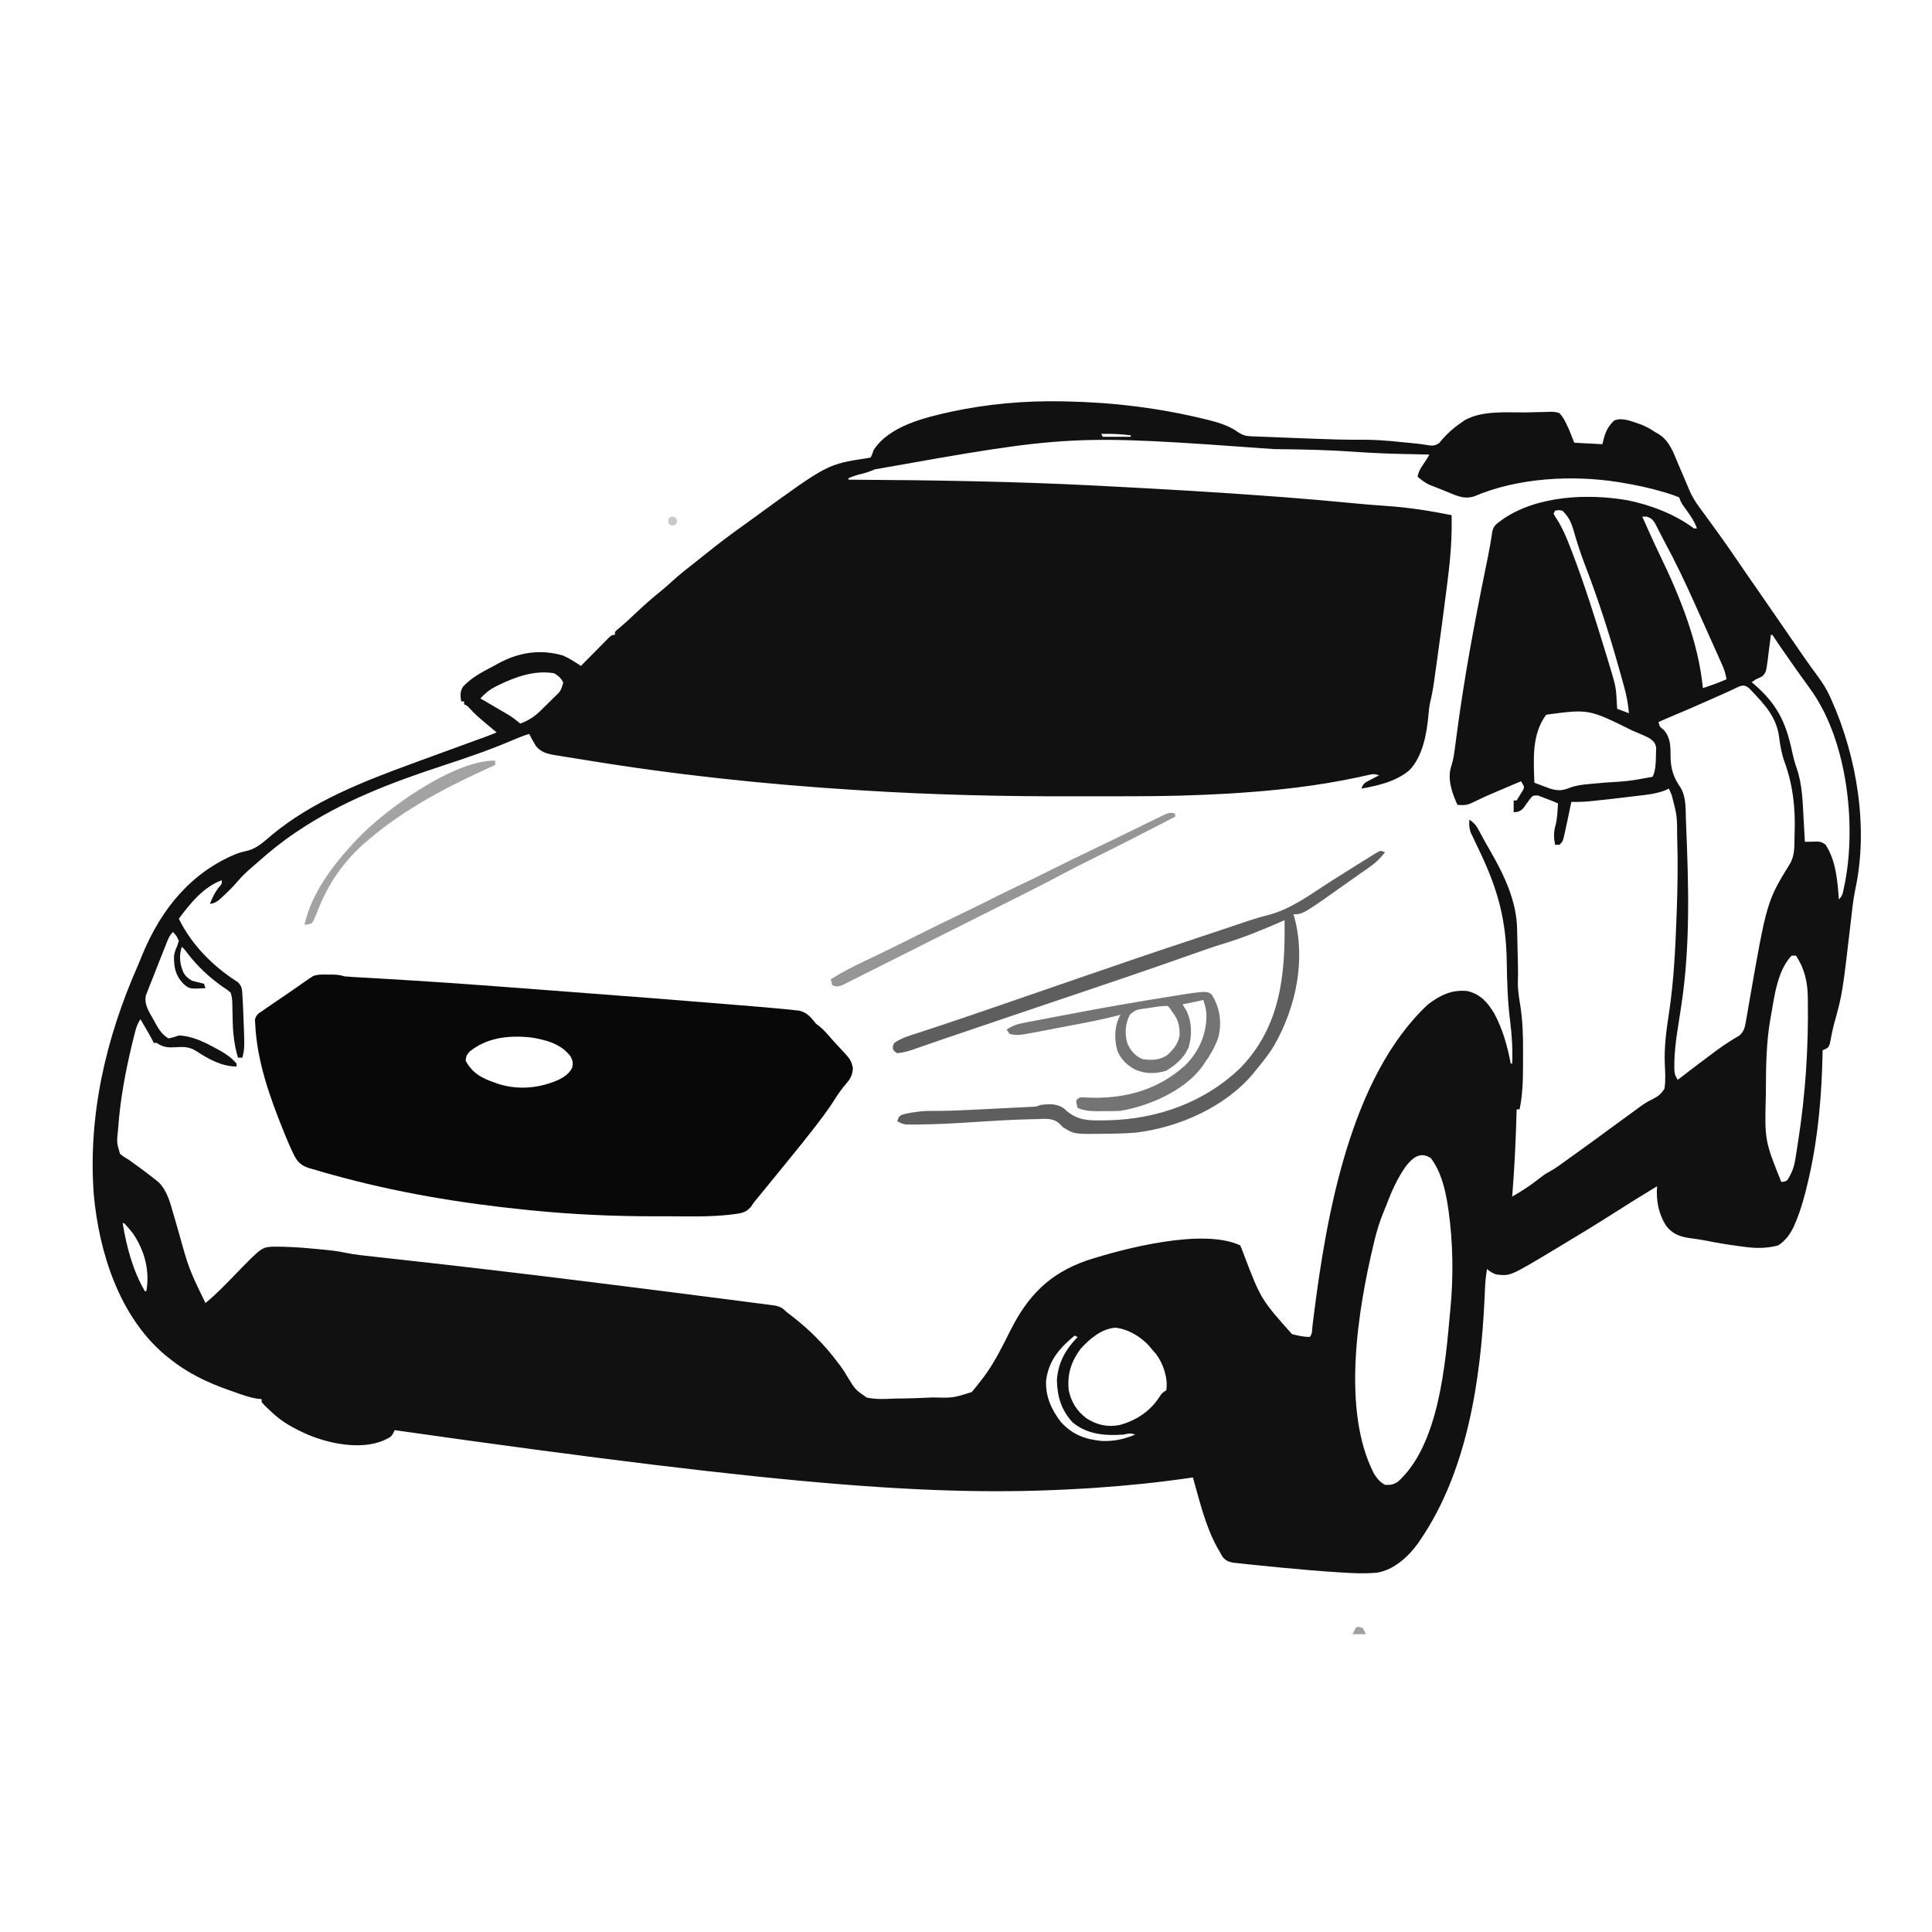 <?xml version="1.0" encoding="UTF-8" standalone="no"?>
<!DOCTYPE svg PUBLIC "-//W3C//DTD SVG 1.1//EN" "http://www.w3.org/Graphics/SVG/1.1/DTD/svg11.dtd">
<!-- Created with Vectornator (http://vectornator.io/) -->
<svg height="100%" stroke-miterlimit="10" style="fill-rule:nonzero;clip-rule:evenodd;stroke-linecap:round;stroke-linejoin:round;" version="1.1" viewBox="0 0 1024 1024" width="100%" xml:space="preserve" xmlns="http://www.w3.org/2000/svg" xmlns:vectornator="http://vectornator.io" xmlns:xlink="http://www.w3.org/1999/xlink">
<defs/>
<g id="Layer-1" vectornator:layerName="Layer 1">
<g opacity="1" vectornator:layerName="Group 1">
<path d="M562.534 212.713C563.747 212.734 563.747 212.734 564.984 212.756C589.932 213.258 614.423 216.232 638.678 222.164C639.808 222.438 639.808 222.438 640.96 222.717C646.518 224.137 651.775 225.839 656.453 229.234C659.166 230.895 660.617 231.161 663.764 231.269C664.503 231.3 664.503 231.3 665.256 231.332C666.397 231.379 667.538 231.419 668.679 231.454C670.893 231.524 673.106 231.619 675.319 231.716C679.797 231.909 684.276 232.08 688.755 232.245C691.543 232.348 694.331 232.456 697.119 232.565C705.189 232.869 713.239 233.128 721.316 233.059C728.172 233.007 734.891 233.492 741.705 234.21C742.781 234.317 743.858 234.424 744.935 234.529C745.459 234.582 745.984 234.634 746.524 234.688C748.028 234.838 749.532 234.987 751.036 235.135C752.658 235.317 754.277 235.532 755.886 235.806C758.82 236.296 760.279 236.539 762.797 234.828C763.627 233.819 763.627 233.819 764.474 232.79C767.392 229.558 770.265 226.929 773.827 224.465C774.638 223.9 775.449 223.334 776.285 222.751C785.678 217.39 798.68 218.721 809.227 218.577C810.646 218.552 812.064 218.515 813.482 218.465C815.56 218.394 817.634 218.363 819.712 218.341C820.659 218.296 820.659 218.296 821.624 218.251C823.468 218.257 824.834 218.335 826.565 218.981C828.323 220.872 829.412 222.913 830.482 225.249C831.096 226.57 831.096 226.57 831.721 227.917C832.614 230.162 833.507 232.406 834.399 234.65C839.312 234.909 844.224 235.167 849.285 235.434C849.746 233.64 849.746 233.64 850.216 231.81C851.373 227.961 852.642 225.668 855.553 222.898C860.067 220.909 866 223.793 870.439 225.249C872.356 226.08 874.07 226.956 875.822 228.089C877.436 229.16 877.436 229.16 878.971 229.97C884.905 233.62 886.908 239.821 889.487 245.962C889.966 247.065 890.446 248.167 890.927 249.269C892.428 252.714 893.904 256.17 895.343 259.642C896.734 262.964 898.369 265.679 900.505 268.585C900.843 269.049 901.182 269.514 901.531 269.993C902.266 271.003 903.004 272.011 903.743 273.017C905.793 275.807 907.827 278.61 909.858 281.414C910.288 282.008 910.718 282.602 911.162 283.214C914.62 288.007 917.974 292.865 921.297 297.753C924.681 302.728 928.108 307.671 931.55 312.606C935.362 318.074 939.155 323.553 942.91 329.059C946.754 334.691 950.626 340.303 954.516 345.904C955.022 346.633 955.528 347.363 956.049 348.115C958.598 351.779 961.187 355.399 963.85 358.981C966.281 362.316 968.305 365.596 969.989 369.359C970.372 370.196 970.372 370.196 970.761 371.05C984.246 401.31 990.424 438.828 983.318 471.504C982.139 477.245 981.578 483.076 980.908 488.893C976.537 526.587 976.537 526.587 972.211 542.298C971.245 545.878 970.554 549.508 969.867 553.151C969.157 555.091 969.157 555.091 967.546 555.996C967.043 556.214 966.541 556.433 966.023 556.658C966.016 557.123 966.008 557.589 966.001 558.068C965.582 579.798 963.755 602.015 958.972 623.253C958.804 623.998 958.637 624.742 958.464 625.509C956.66 633.322 954.661 640.996 951.48 648.373C951.269 648.863 951.059 649.352 950.842 649.856C948.88 654.111 946.443 657.46 942.519 660.077C936.044 661.832 930.094 661.66 923.52 660.713C922.667 660.601 921.814 660.488 920.936 660.372C915.17 659.589 909.454 658.633 903.752 657.475C900.995 656.943 898.246 656.568 895.461 656.208C890.258 655.411 886.629 654.099 883.22 649.891C879.014 643.374 877.733 636.372 878.274 628.738C870.807 633.255 863.389 637.836 856.043 642.546C845.807 649.097 835.416 655.387 824.998 661.643C824.29 662.069 823.583 662.494 822.853 662.932C800.402 676.387 800.402 676.387 793.126 675.486C791.066 674.893 789.797 673.994 788.174 672.612C787.518 676.118 787.23 679.526 787.082 683.088C787.03 684.232 786.978 685.376 786.925 686.52C786.884 687.417 786.884 687.417 786.842 688.332C784.807 731.395 777.696 779.62 752.918 815.988C752.452 816.681 751.985 817.373 751.504 818.087C746.388 825.161 738.813 832.039 729.95 833.529C723.706 834.141 717.594 833.876 711.345 833.469C710.785 833.434 710.224 833.4 709.647 833.364C699.472 832.735 689.322 831.842 679.174 830.874C678.487 830.808 677.8 830.743 677.092 830.676C673.203 830.302 669.317 829.912 665.432 829.5C664.207 829.371 662.982 829.245 661.756 829.122C660.016 828.946 658.277 828.758 656.539 828.566C655.549 828.461 654.559 828.356 653.539 828.248C651.055 827.737 649.97 827.278 648.226 825.487C647.262 823.982 647.262 823.982 646.366 822.256C645.997 821.637 645.628 821.019 645.249 820.383C638.928 808.951 635.817 795.579 632.263 783.082C631.699 783.164 631.135 783.247 630.553 783.332C613.928 785.734 597.314 787.458 580.554 788.566C579.614 788.629 579.614 788.629 578.654 788.693C502.216 793.691 424.943 788.695 209.187 758.011C208.958 758.508 208.729 759.005 208.492 759.517C207.435 761.49 206.592 761.931 204.585 762.858C204.053 763.112 203.522 763.365 202.975 763.627C190.881 768.487 174.641 765.229 163.137 760.37C156.108 757.276 149.774 753.942 144.159 748.609C143.604 748.096 143.048 747.583 142.476 747.054C139.768 744.465 139.768 744.465 138.675 743.125C138.675 742.608 138.675 742.091 138.675 741.558C137.964 741.493 137.253 741.428 136.52 741.362C132.098 740.713 127.985 739.132 123.789 737.64C123.222 737.444 122.655 737.248 122.071 737.046C109.878 732.818 99.422 727.845 89.316 719.621C88.608 719.052 87.9 718.483 87.171 717.897C63.173 697.443 52.571 663.862 49.723 633.379C46.547 591.351 56.033 550.501 72.885 512.186C73.848 509.969 74.753 507.73 75.654 505.487C85.51 481.922 101.096 462.532 125.175 452.591C127.321 451.812 129.352 451.276 131.575 450.791C136.641 449.392 140.288 445.699 144.248 442.409C165.742 424.623 192.698 414.157 218.589 404.664C219.371 404.377 220.153 404.091 220.959 403.795C229.187 400.779 237.417 397.769 245.651 394.771C246.524 394.454 247.397 394.136 248.296 393.809C249.948 393.207 251.601 392.606 253.255 392.005C253.998 391.735 254.74 391.464 255.506 391.186C256.152 390.951 256.799 390.716 257.465 390.474C259.405 389.75 261.327 388.988 263.247 388.211C262.24 387.373 262.24 387.373 261.212 386.519C252.481 379.218 252.481 379.218 248.572 375.082C247.576 374.008 247.576 374.008 246.011 373.325C246.011 372.808 246.011 372.291 246.011 371.758C245.494 371.758 244.977 371.758 244.444 371.758C243.999 368.645 243.736 366.605 245.454 363.899C250.016 359.006 255.834 356.025 261.68 352.955C262.637 352.436 263.594 351.916 264.551 351.397C275.293 345.674 286.623 343.972 298.503 347.471C301.853 348.996 304.849 350.917 307.905 352.955C308.395 352.456 308.886 351.958 309.391 351.445C311.207 349.602 313.026 347.762 314.849 345.925C315.637 345.129 316.425 344.331 317.21 343.531C318.339 342.384 319.472 341.242 320.606 340.101C321.287 339.412 321.968 338.722 322.67 338.012C324.358 336.502 324.358 336.502 325.925 336.502C325.925 335.985 325.925 335.468 325.925 334.935C326.883 333.968 326.883 333.968 328.324 332.78C331.629 329.98 334.775 327.039 337.922 324.064C342.018 320.21 346.185 316.56 350.58 313.05C352.564 311.43 354.449 309.738 356.334 308.003C360.225 304.461 364.319 301.238 368.474 298.017C370.396 296.526 372.298 295.015 374.185 293.481C381.102 287.859 388.213 282.574 395.482 277.416C397.127 276.242 398.759 275.051 400.389 273.855C438.541 246.053 438.541 246.053 459.449 242.858C460.447 242.674 460.447 242.674 461.466 242.485C462.318 240.75 462.318 240.75 463.033 238.568C471.336 225.699 490.134 221.337 504.14 218.215C523.425 214.097 542.834 212.36 562.534 212.713ZM583.688 229.95C583.946 230.467 584.205 230.984 584.471 231.516C589.384 231.516 594.296 231.516 599.357 231.516C599.357 231.258 599.357 230.999 599.357 230.733C594.099 230.043 588.989 229.86 583.688 229.95ZM463.767 248.753C461.366 249.76 459.055 250.601 456.52 251.201C454.108 251.774 451.977 252.463 449.714 253.454C449.714 253.712 449.714 253.971 449.714 254.237C450.498 254.242 451.282 254.246 452.09 254.251C494.956 254.509 537.741 255.17 580.554 257.371C581.223 257.405 581.892 257.44 582.582 257.475C614.441 259.106 646.287 260.924 678.096 263.345C679.109 263.422 680.122 263.499 681.165 263.578C693.327 264.511 705.473 265.573 717.613 266.751C723.231 267.291 728.846 267.762 734.477 268.134C746.265 268.912 757.797 270.705 769.371 273.041C769.66 284.474 768.818 295.494 767.363 306.828C767.153 308.518 766.943 310.208 766.734 311.899C765.166 324.438 763.471 336.961 761.732 349.478C761.616 350.317 761.5 351.156 761.38 352.02C761.048 354.406 760.712 356.792 760.373 359.177C760.228 360.221 760.228 360.221 760.08 361.286C759.534 365.083 758.846 368.803 757.955 372.535C757.509 374.623 757.311 376.703 757.124 378.828C756.252 388.68 754.103 401.046 746.907 408.343C739.671 414.294 730.578 416.346 721.579 417.983C722.616 414.874 723.86 414.615 726.721 413.135C727.514 412.72 728.306 412.305 729.123 411.878C729.736 411.566 730.349 411.253 730.981 410.932C728.396 410.07 727.565 410.229 724.976 410.819C723.867 411.064 723.867 411.064 722.736 411.313C721.934 411.494 721.132 411.676 720.306 411.862C698.406 416.59 676.346 419.016 654.005 420.432C653.071 420.491 652.137 420.55 651.175 420.611C634.159 421.618 617.154 422.027 600.11 422.032C598.119 422.035 596.128 422.037 594.137 422.04C589.979 422.045 585.822 422.046 581.665 422.046C577.506 422.045 573.347 422.051 569.188 422.062C531.65 422.158 494.183 421.284 456.716 418.914C455.645 418.847 454.574 418.781 453.503 418.714C405.041 415.698 356.77 410.535 308.86 402.599C306.27 402.174 303.677 401.766 301.083 401.356C299.44 401.089 297.796 400.82 296.153 400.551C295.461 400.442 294.768 400.333 294.055 400.221C289.946 399.519 286.663 398.715 283.972 395.284C283.661 394.744 283.35 394.203 283.03 393.647C282.551 392.833 282.551 392.833 282.063 392.003C281.515 391.012 280.99 390.008 280.484 388.995C277.608 389.876 274.857 390.937 272.101 392.132C259.911 397.37 247.502 401.618 234.895 405.741C207.757 414.647 181.32 424.627 157.478 440.704C156.782 441.171 156.782 441.171 156.071 441.648C149.234 446.273 142.932 451.41 136.751 456.875C135.668 457.829 134.574 458.77 133.478 459.709C130.73 462.085 128.194 464.47 125.845 467.244C123.574 469.92 121.124 472.355 118.549 474.736C117.835 475.398 117.121 476.059 116.386 476.741C114.549 478.183 113.529 478.801 111.253 479.094C112.466 475.966 113.711 473.326 115.709 470.623C117.674 468.428 117.674 468.428 117.521 466.559C107.881 470.036 100.724 478.931 94.8 486.929C101.527 500.798 113.072 512.355 126.02 520.526C128.385 522.853 128.301 524.374 128.49 527.669C128.53 528.314 128.571 528.959 128.613 529.623C128.743 531.86 128.841 534.097 128.93 536.337C128.963 537.133 128.996 537.929 129.029 538.749C129.679 555.423 129.679 555.423 128.49 560.575C127.714 560.575 126.938 560.575 126.139 560.575C124.048 553.602 123.407 547.072 123.299 539.813C123.259 537.879 123.216 535.945 123.171 534.011C123.157 533.168 123.143 532.325 123.129 531.457C123.021 529.522 122.872 527.923 122.222 526.103C120.56 524.649 120.56 524.649 118.451 523.311C111.02 518.109 104.626 512.195 99.128 504.946C97.942 503.32 97.942 503.32 96.367 501.815C94.805 506.503 95.276 510.84 97.175 515.324C98.393 517.534 99.674 518.577 101.852 519.835C102.954 520.141 104.065 520.418 105.181 520.667C106.636 521.031 106.636 521.031 108.119 521.402C108.507 522.565 108.507 522.565 108.903 523.752C100.427 524.196 100.427 524.196 97.151 521.402C93.025 517.04 92.165 512.76 92.227 506.926C92.456 504.897 92.975 503.465 93.821 501.619C94.144 500.649 94.467 499.68 94.8 498.681C93.52 495.941 93.52 495.941 91.666 493.98C89.68 495.967 89.068 497.842 88.028 500.456C87.83 500.949 87.633 501.443 87.43 501.951C87.011 503.002 86.595 504.053 86.18 505.105C85.56 506.675 84.934 508.242 84.308 509.809C83.285 512.373 82.284 514.945 81.293 517.521C80.697 519.054 80.082 520.579 79.466 522.104C79.094 523.064 78.722 524.024 78.338 525.013C78 525.865 77.662 526.717 77.314 527.595C76.222 532.559 79.362 536.875 81.726 541.086C82.022 541.637 82.319 542.187 82.624 542.754C84.424 545.976 86.073 548.436 89.316 550.39C92.014 549.778 92.014 549.778 94.8 548.823C102.278 549.111 109.042 552.662 115.464 556.217C115.996 556.508 116.527 556.799 117.074 557.099C120.3 558.935 122.899 560.868 125.356 563.709C125.356 564.226 125.356 564.743 125.356 565.276C117.751 565.276 110.665 561.453 104.401 557.323C100.618 554.871 97.851 554.763 93.527 555.042C89.352 555.287 86.562 555.256 83.048 552.741C82.531 552.741 82.014 552.741 81.481 552.741C81.281 552.325 81.081 551.908 80.875 551.48C79.691 549.171 78.387 546.947 77.074 544.71C76.579 543.866 76.085 543.021 75.575 542.151C75.197 541.509 74.819 540.867 74.43 540.205C72.237 543.494 71.602 546.921 70.659 550.733C70.352 551.972 70.352 551.972 70.039 553.237C66.549 567.704 63.742 582.536 62.678 597.399C62.63 597.968 62.582 598.538 62.532 599.125C61.847 605.543 61.847 605.543 63.602 611.538C65.037 612.815 66.49 613.691 68.162 614.635C69.526 615.601 70.88 616.582 72.227 617.573C72.958 618.102 73.689 618.631 74.442 619.177C76.937 621.019 79.401 622.884 81.824 624.82C82.962 625.717 82.962 625.717 84.122 626.632C88.596 631.205 90.145 637.232 91.856 643.259C92.084 644.04 92.312 644.821 92.547 645.625C93.271 648.106 93.988 650.59 94.702 653.074C100.119 672.529 100.119 672.529 108.903 690.632C114.446 686.095 119.38 680.961 124.359 675.825C138.705 661.055 138.705 661.055 144.867 660.746C151.797 660.741 158.616 661.095 165.512 661.778C167.137 661.938 168.763 662.088 170.389 662.237C174.57 662.636 178.696 663.036 182.805 663.932C188.305 665.064 193.882 665.6 199.459 666.205C201.597 666.438 203.736 666.674 205.874 666.912C209.001 667.26 212.129 667.606 215.257 667.951C246.363 671.389 277.437 675.065 308.493 678.929C309.887 679.102 309.887 679.102 311.31 679.279C336.002 682.354 360.688 685.473 385.364 688.664C387.315 688.916 389.266 689.168 391.217 689.419C394.2 689.804 397.182 690.192 400.164 690.581C401.236 690.721 402.308 690.861 403.38 690.999C404.823 691.185 406.265 691.375 407.707 691.565C408.507 691.669 409.306 691.774 410.13 691.881C413.227 692.379 414.687 693.121 416.808 695.333C417.827 696.129 418.856 696.911 419.893 697.683C428.876 704.621 436.825 712.547 443.642 721.628C444.203 722.364 444.764 723.101 445.341 723.859C446.821 725.85 448.104 727.895 449.359 730.033C453.304 736.523 453.304 736.523 459.395 740.732C464.393 741.807 469.418 741.509 474.491 741.264C475.98 741.242 477.468 741.225 478.956 741.215C483.317 741.164 487.666 740.984 492.021 740.774C493.069 740.728 493.069 740.728 494.137 740.681C505.13 740.957 505.13 740.957 515.054 737.83C516.826 735.708 518.557 733.577 520.226 731.373C520.812 730.602 521.398 729.831 522.002 729.037C527.386 721.58 531.444 713.343 535.55 705.141C544.814 686.707 556.238 675.009 575.885 668.135C595.821 661.625 637.699 650.828 657.334 660.077C658.1 661.772 658.1 661.772 658.901 663.994C668.28 688.577 668.28 688.577 684.756 707.085C687.875 707.961 690.917 708.527 694.158 708.652C695.659 707.15 695.439 704.47 695.682 702.415C695.828 701.238 695.976 700.062 696.124 698.886C696.202 698.26 696.28 697.634 696.36 696.989C703.08 643.699 715.869 570.672 756.836 532.37C763.414 527.398 769.626 524.334 777.989 525.319C784.755 527.06 788.433 531.259 791.945 537.071C796.423 545.41 798.982 554.423 800.71 563.709C800.969 563.709 801.227 563.709 801.493 563.709C801.787 556.002 801.347 548.589 800.367 540.94C799.038 530.322 798.76 519.757 798.588 509.069C798.247 487.938 794.015 472.003 785.016 452.869C784.621 452.025 784.226 451.181 783.82 450.312C783.048 448.671 782.269 447.033 781.48 445.401C781.127 444.652 780.774 443.903 780.41 443.131C780.094 442.472 779.778 441.814 779.452 441.136C778.661 438.809 778.654 436.876 778.773 434.436C781.405 436.163 782.638 437.765 784.061 440.557C785.837 443.961 787.697 447.286 789.643 450.595C797.05 463.437 803.783 477.26 804.092 492.297C804.108 492.966 804.124 493.636 804.141 494.326C804.175 495.742 804.207 497.158 804.238 498.573C804.284 500.714 804.335 502.854 804.387 504.995C804.419 506.377 804.452 507.759 804.484 509.142C804.5 509.821 804.516 510.5 804.532 511.199C804.604 514.468 804.61 517.711 804.502 520.979C804.465 525.04 805.154 528.936 805.787 532.933C807.081 541.263 807.313 549.434 807.241 557.852C807.222 560.204 807.225 562.556 807.23 564.909C807.218 572.749 807.011 580.294 805.411 587.997C804.894 587.997 804.377 587.997 803.844 587.997C803.828 588.618 803.813 589.239 803.797 589.878C803.411 604.701 802.686 619.439 801.493 634.222C805.906 631.646 810.148 629.042 814.176 625.897C818.991 622.216 818.991 622.216 821.521 620.854C824.685 619.071 827.517 616.986 830.436 614.831C832.914 613.008 835.417 611.224 837.925 609.445C842.975 605.851 847.964 602.177 852.947 598.492C856.708 595.714 860.481 592.954 864.28 590.229C865.473 589.366 866.66 588.495 867.84 587.614C870.408 585.706 872.845 583.977 875.761 582.647C878.852 581.039 880.346 580.009 882.191 577.028C882.862 572.893 882.596 568.747 882.4 564.577C881.986 555.176 883.151 546.301 884.58 537.02C887.172 520.003 887.988 502.842 888.606 485.656C888.657 484.269 888.657 484.269 888.71 482.854C889.154 470.523 889.355 458.23 888.998 445.894C888.98 445.268 888.962 444.642 888.943 443.997C888.912 432.47 888.912 432.47 886.06 421.46C885.776 420.796 885.492 420.133 885.2 419.449C884.983 418.965 884.765 418.482 884.542 417.983C883.746 418.338 882.95 418.692 882.13 419.057C877.17 420.912 871.945 421.333 866.718 421.95C865.631 422.083 864.544 422.217 863.457 422.351C857.303 423.104 851.143 423.812 844.976 424.447C844.37 424.51 843.763 424.572 843.138 424.637C839.681 424.97 836.299 425.089 832.832 425.034C832.624 426.036 832.416 427.038 832.202 428.07C831.923 429.409 831.643 430.747 831.363 432.086C831.227 432.743 831.091 433.401 830.95 434.078C830.542 436.028 830.124 437.975 829.699 439.92C829.567 440.525 829.435 441.13 829.3 441.754C828.319 446.001 828.319 446.001 826.565 447.755C825.789 447.755 825.013 447.755 824.214 447.755C823.493 443.716 823.386 441.018 824.569 437.019C825.441 433.359 825.544 429.564 825.781 425.818C823.195 424.699 820.585 423.672 817.946 422.684C817.009 422.329 816.072 421.973 815.106 421.607C812.384 421.621 812.384 421.621 810.871 423.578C809.788 424.992 808.748 426.439 807.755 427.917C805.951 430.019 804.987 430.303 802.277 430.519C802.277 428.45 802.277 426.382 802.277 424.251C802.794 424.251 803.311 424.251 803.844 424.251C804.545 423.151 805.227 422.038 805.901 420.921C806.282 420.303 806.664 419.685 807.057 419.048C808.003 417.215 808.003 417.215 807.022 415.517C806.612 414.799 806.612 414.799 806.194 414.066C803.184 415.345 800.174 416.627 797.166 417.91C796.145 418.346 795.124 418.78 794.103 419.214C787.273 422.092 787.273 422.092 780.609 425.328C777.529 426.825 775.856 426.881 772.505 426.601C769.556 420.3 766.88 412.627 769.313 405.748C770.408 402.301 770.83 398.888 771.287 395.308C771.499 393.722 771.711 392.136 771.923 390.549C772.088 389.297 772.088 389.297 772.257 388.02C776.08 359.273 781.351 330.865 787.136 302.454C787.297 301.664 787.458 300.873 787.624 300.058C787.933 298.539 788.242 297.02 788.552 295.501C789.478 290.927 790.301 286.36 790.94 281.737C791.573 278.909 792.904 277.819 795.226 276.174C795.956 275.628 795.956 275.628 796.701 275.07C814.913 262.664 841.488 261.519 862.473 265.126C874.708 267.544 887.84 272.576 897.861 280.092C898.378 280.092 898.895 280.092 899.428 280.092C898.251 276.659 896.393 273.9 894.286 270.984C890.911 266.293 890.911 266.293 890.026 263.639C887.847 262.74 885.764 262.01 883.513 261.337C882.848 261.134 882.182 260.931 881.497 260.721C874.249 258.575 866.926 257.027 859.471 255.804C858.911 255.711 858.352 255.618 857.776 255.523C833.24 251.65 804.405 253.21 781.322 263.091C777.192 264.372 773.962 263.515 770.057 261.925C769.174 261.567 768.291 261.21 767.382 260.842C766.487 260.472 765.592 260.102 764.67 259.721C763.376 259.216 763.376 259.216 762.057 258.699C761.239 258.374 760.421 258.049 759.578 257.714C758.842 257.422 758.107 257.13 757.35 256.829C755.065 255.704 753.28 254.323 751.351 252.67C751.846 249.961 752.92 248.162 754.485 245.913C756.174 243.487 756.174 243.487 757.619 240.918C756.844 240.903 756.07 240.887 755.271 240.871C752.259 240.809 749.246 240.74 746.233 240.669C744.955 240.64 743.677 240.613 742.399 240.588C733.654 240.413 724.955 239.959 716.23 239.351C704.278 238.527 692.34 238.229 680.36 238.097C678.694 238.078 677.027 238.056 675.361 238.034C567.731 230.291 567.731 230.291 463.767 248.753ZM824.214 270.69C823.956 271.207 823.697 271.724 823.431 272.257C824.259 273.874 824.259 273.874 825.481 275.666C828.284 280.184 830.243 284.835 832.147 289.787C832.695 291.201 832.695 291.201 833.255 292.644C839.938 310.054 845.497 327.883 850.95 345.708C851.134 346.308 851.317 346.907 851.507 347.525C856.426 363.647 856.426 363.647 856.826 370.583C856.885 371.544 856.943 372.506 857.004 373.497C857.042 374.216 857.081 374.935 857.12 375.676C859.188 376.451 861.257 377.227 863.388 378.026C862.945 373.108 862.112 368.573 860.774 363.826C860.59 363.158 860.406 362.49 860.216 361.802C859.616 359.634 859.005 357.47 858.393 355.305C858.184 354.561 857.975 353.816 857.76 353.049C852.632 334.826 846.809 316.904 839.994 299.238C837.696 293.237 835.739 287.156 833.984 280.974C832.71 276.702 831.352 273.824 828.132 270.69C826.006 270.295 826.006 270.295 824.214 270.69ZM870.439 273.824C871.482 276.159 872.527 278.493 873.573 280.826C874.055 281.903 874.055 281.903 874.547 283.001C876.243 286.776 877.976 290.525 879.791 294.244C890.301 315.912 900.279 340.519 902.562 364.707C906.842 363.327 910.99 361.841 915.097 360.006C914.642 357.404 914.011 355.141 912.936 352.731C912.51 351.77 912.51 351.77 912.076 350.79C911.613 349.76 911.613 349.76 911.14 348.71C910.819 347.988 910.497 347.266 910.166 346.521C909.121 344.175 908.07 341.832 907.018 339.489C906.296 337.876 905.575 336.264 904.854 334.651C902.791 330.041 900.719 325.436 898.644 320.832C898.378 320.241 898.112 319.65 897.838 319.041C892.978 308.239 887.929 297.594 882.271 287.184C881.43 285.618 880.618 284.04 879.813 282.454C879.445 281.738 879.445 281.738 879.069 281.008C878.426 279.757 877.79 278.503 877.154 277.249C875.827 275.245 875.048 274.572 872.79 273.824C872.014 273.824 871.238 273.824 870.439 273.824ZM938.601 336.502C938.531 337.103 938.461 337.703 938.388 338.322C938.057 341.048 937.693 343.769 937.328 346.491C937.218 347.437 937.108 348.382 936.995 349.356C936.047 356.18 936.047 356.18 934.385 358.165C933.148 358.99 933.148 358.99 930.767 360.006C929.991 360.523 929.215 361.04 928.416 361.573C928.947 362.02 929.479 362.468 930.026 362.929C941.606 373.017 946.458 382.558 949.653 397.478C950.391 400.847 951.172 404.109 952.337 407.357C955.26 415.877 955.461 424.935 955.936 433.849C956.004 435.051 956.072 436.254 956.141 437.457C956.306 440.367 956.466 443.277 956.621 446.188C957.217 446.172 957.812 446.155 958.426 446.138C959.205 446.125 959.984 446.113 960.787 446.099C961.56 446.083 962.333 446.067 963.129 446.05C965.239 446.188 965.239 446.188 967.541 447.608C973.137 456.257 973.891 466.716 974.641 476.744C976.758 474.627 976.84 472.857 977.432 469.937C977.725 468.527 977.725 468.527 978.023 467.088C983.774 436.166 978.903 393.642 960.888 367.207C958.906 364.363 956.876 361.555 954.84 358.749C952.396 355.357 950.006 351.926 947.611 348.499C947.151 347.843 946.691 347.187 946.217 346.511C944.337 343.827 942.469 341.143 940.682 338.396C940.254 337.771 939.826 337.146 939.385 336.502C939.126 336.502 938.868 336.502 938.601 336.502ZM264.324 363.091C263.545 363.471 263.545 363.471 262.75 363.859C259.458 365.561 257.121 367.446 254.629 370.191C255.131 370.483 255.632 370.776 256.149 371.077C258.435 372.41 260.719 373.749 263.002 375.088C263.792 375.548 264.581 376.007 265.394 376.48C266.159 376.93 266.924 377.379 267.712 377.842C268.765 378.458 268.765 378.458 269.838 379.086C271.948 380.429 273.858 381.915 275.783 383.51C280.683 381.69 283.881 379.394 287.535 375.676C288.518 374.706 288.518 374.706 289.521 373.717C290.501 372.747 290.501 372.747 291.501 371.758C292.484 370.789 292.484 370.789 293.487 369.8C297.132 366.385 297.132 366.385 298.552 361.916C297.436 359.354 296.124 358.413 293.803 356.872C283.592 355.078 273.38 358.658 264.324 363.091ZM920.673 364.376C920.048 364.671 919.422 364.965 918.778 365.269C917.732 365.766 917.732 365.766 916.664 366.274C915.068 366.992 913.471 367.706 911.871 368.416C911.015 368.799 910.158 369.181 909.276 369.575C900.652 373.421 892.009 377.201 883.29 380.826C881.864 381.424 880.441 382.035 879.057 382.727C879.669 385.207 879.669 385.207 881.751 386.791C885.281 390.667 885.441 395.25 885.423 400.271C885.423 407.451 886.886 411.93 890.956 417.818C893.793 422.843 893.351 429.273 893.579 434.941C893.613 435.745 893.647 436.549 893.682 437.378C895.001 469.429 895.944 500.844 891.174 532.649C891.068 533.358 890.962 534.066 890.853 534.796C890.33 538.288 889.793 541.777 889.228 545.263C888.231 551.564 887.475 557.747 887.44 564.135C887.435 564.691 887.43 565.247 887.425 565.82C887.462 568.677 887.615 569.886 889.243 572.327C889.584 572.064 889.926 571.801 890.279 571.529C896.378 566.835 902.486 562.154 908.682 557.588C909.159 557.236 909.635 556.883 910.126 556.52C912.398 554.857 914.683 553.266 917.08 551.789C917.929 551.263 918.777 550.736 919.651 550.194C920.399 549.754 921.148 549.314 921.919 548.86C924.287 546.746 924.739 544.781 925.282 541.772C925.412 541.073 925.541 540.373 925.675 539.653C926.132 537.081 926.564 534.506 926.996 531.93C936.457 477.665 936.457 477.665 948.933 457.445C951.378 452.903 951.03 448.108 951.137 443.054C951.157 442.45 951.177 441.846 951.198 441.224C951.622 428.118 950.313 416.061 945.802 403.712C944.264 399.368 943.526 395.174 942.959 390.611C941.523 380.013 935.482 373.641 928.331 366.096C927.951 365.696 927.572 365.295 927.181 364.883C924.774 362.813 923.309 363.102 920.673 364.376ZM819.513 378.809C811.764 389.241 812.844 402.509 813.246 414.849C814.973 415.512 816.703 416.163 818.436 416.808C819.4 417.172 820.363 417.535 821.356 417.91C825.439 419.134 827.767 419.227 831.752 417.628C835.258 416.282 838.596 415.864 842.32 415.556C842.984 415.494 843.649 415.431 844.333 415.367C846.44 415.17 848.548 414.984 850.656 414.8C863.418 414.013 863.418 414.013 875.923 411.715C877.819 407.924 877.578 402.738 877.735 398.543C877.779 397.493 877.779 397.493 877.824 396.422C877.358 393.709 876.552 393.014 874.357 391.345C872.067 390.115 869.704 389.109 867.305 388.113C866.601 387.816 865.897 387.518 865.171 387.212C842.043 375.765 842.043 375.765 819.513 378.809ZM949.57 506.516C941.943 514.626 940.494 528.105 938.601 538.638C938.404 539.734 938.404 539.734 938.202 540.853C936.14 553.049 936.009 565.28 935.957 577.616C935.951 578.389 935.945 579.161 935.938 579.957C935.292 604.418 935.292 604.418 944.086 626.387C945.564 626.415 945.564 626.415 947.22 625.604C949.702 621.86 950.938 618.55 951.605 614.096C951.699 613.527 951.793 612.957 951.889 612.37C952.189 610.515 952.472 608.658 952.753 606.8C952.853 606.161 952.953 605.522 953.056 604.863C956.938 580.032 958.574 555.148 958.188 530.02C958.18 529.147 958.18 529.147 958.171 528.256C958.057 520.386 956.334 513.136 951.92 506.516C951.145 506.516 950.369 506.516 949.57 506.516ZM744.924 618.436C740.509 624.792 737.492 631.59 734.765 638.804C734.308 639.989 733.832 641.167 733.344 642.339C731.372 647.08 729.903 651.811 728.679 656.796C728.481 657.603 728.283 658.411 728.079 659.243C719.742 694.208 710.885 747.348 728.239 781.074C729.866 783.607 731.401 785.578 734.115 786.999C736.869 787.152 738.627 786.864 740.949 785.316C762.844 765.665 766.117 722.314 768.588 695.333C768.644 694.755 768.7 694.177 768.759 693.581C770.373 676.665 770.162 658.881 767.804 642.057C767.724 641.487 767.645 640.917 767.562 640.331C766.191 631.056 764.085 621.494 758.402 613.852C752.726 610.067 748.571 613.717 744.924 618.436ZM65.028 648.324C67.017 660.654 70.437 673.518 76.78 684.364C77.039 684.364 77.297 684.364 77.564 684.364C79.466 673.447 76.695 662.953 70.513 653.809C69.028 651.846 67.517 650.109 65.812 648.324C65.553 648.324 65.295 648.324 65.028 648.324ZM572.719 714.92C567.708 721.702 565.567 728.429 566.451 736.857C567.835 743.294 570.639 747.73 575.853 751.743C581.31 755.2 586.892 756.58 593.34 755.299C602.012 752.989 609.527 748.12 614.439 740.529C615.81 738.424 615.81 738.424 618.161 736.857C619.157 730.453 616.575 722.919 612.823 717.76C612.007 716.799 611.175 715.851 610.326 714.92C609.951 714.456 609.577 713.993 609.191 713.515C604.802 708.508 597.686 704.279 591.024 703.706C583.59 704.397 577.607 709.602 572.719 714.92ZM569.585 707.868C561.538 714.596 555.84 721.033 554.451 731.712C554.04 740.01 557.296 747.278 562.332 753.717C568.402 760.386 575.189 762.939 584.043 763.74C590.487 763.967 595.76 762.801 601.708 760.361C599.023 759.466 598.153 759.794 595.44 760.361C585.708 761.011 576.48 760.414 568.606 753.968C562.533 747.583 560.289 739.98 560.184 731.373C560.861 722.136 564.795 715.211 571.152 708.652C570.635 708.393 570.118 708.135 569.585 707.868Z" fill="#000000" fill-opacity="0.933" fill-rule="nonzero" opacity="1" stroke="none"/>
<path d="M173.98 516.554C174.544 516.554 175.108 516.555 175.689 516.555C178.176 516.576 180.176 516.693 182.549 517.484C183.866 517.618 185.187 517.714 186.508 517.788C187.741 517.86 187.741 517.86 188.999 517.933C190.356 518.008 190.356 518.008 191.741 518.085C193.731 518.201 195.72 518.317 197.71 518.433C198.788 518.495 199.865 518.557 200.943 518.619C221.881 519.826 242.801 521.243 263.715 522.816C264.358 522.864 265.001 522.912 265.663 522.962C273.588 523.558 281.512 524.161 289.436 524.765C294.079 525.12 298.723 525.471 303.366 525.821C331.447 527.935 359.522 530.101 387.586 532.42C389.407 532.57 391.228 532.719 393.049 532.868C395.896 533.101 398.742 533.337 401.587 533.576C403.1 533.702 404.612 533.826 406.124 533.949C408.905 534.185 411.681 534.445 414.458 534.721C414.975 534.77 415.493 534.818 416.027 534.869C417.624 535.024 419.218 535.198 420.812 535.378C421.759 535.479 422.706 535.58 423.682 535.684C427.865 536.683 429.881 539.315 432.477 542.555C433.14 543.073 433.802 543.59 434.485 544.122C436.695 545.936 438.438 547.945 440.285 550.121C441.456 551.47 442.663 552.788 443.89 554.087C450.908 561.524 450.908 561.524 452.064 566.06C451.78 569.765 450.876 571.664 448.441 574.433C446.16 577.043 444.263 579.732 442.43 582.666C439.693 587.028 436.7 591.121 433.555 595.195C432.737 596.261 432.737 596.261 431.903 597.349C427.388 603.209 422.758 608.969 418.057 614.681C415.866 617.349 413.694 620.033 411.52 622.715C407.548 627.604 403.575 632.492 399.572 637.356C399.025 638.141 398.478 638.926 397.914 639.734C395.518 642.573 392.843 643.091 389.267 643.51C388.598 643.599 387.929 643.687 387.239 643.778C376.468 645.01 365.546 644.723 354.721 644.66C352.332 644.649 349.943 644.653 347.554 644.657C325.39 644.685 303.274 643.707 281.218 641.469C280.569 641.404 279.921 641.34 279.252 641.273C244.177 637.756 209.461 631.976 175.498 622.47C174.599 622.223 173.701 621.977 172.775 621.723C170.441 621.071 168.121 620.386 165.803 619.679C164.832 619.406 164.832 619.406 163.842 619.128C159.844 617.828 157.989 616.231 155.99 612.53C155.706 611.932 155.421 611.334 155.128 610.718C154.829 610.094 154.53 609.47 154.223 608.827C153.253 606.7 152.346 604.555 151.455 602.393C151.123 601.588 150.79 600.783 150.448 599.954C143.012 581.58 136.097 562.29 135.247 542.311C135.19 541.37 135.19 541.37 135.131 540.41C135.755 537.712 137.191 537.066 139.458 535.504C139.971 535.146 140.484 534.788 141.012 534.419C142.835 533.151 144.671 531.902 146.51 530.656C147.841 529.751 149.172 528.845 150.503 527.939C151.155 527.495 151.807 527.052 152.478 526.595C154.15 525.452 155.815 524.3 157.475 523.14C157.936 522.818 158.397 522.496 158.872 522.164C160.089 521.313 161.304 520.459 162.519 519.605C163.182 519.164 163.846 518.723 164.529 518.268C165.244 517.792 165.244 517.792 165.974 517.307C168.598 516.365 171.23 516.507 173.98 516.554ZM248.753 557.49C247.113 559.584 247.113 559.584 246.794 562.142C250.386 568.895 255.523 571.541 262.464 573.894C263.144 574.131 263.825 574.367 264.526 574.611C275.107 577.911 286.623 576.698 296.643 572.034C299.516 570.45 301.616 569.019 303.204 566.06C303.832 563.493 303.625 562.106 302.329 559.804C297.323 553.18 289.03 551.019 281.111 549.827C269.556 548.667 257.953 549.901 248.753 557.49Z" fill="#000000" fill-opacity="0.965" fill-rule="nonzero" opacity="1" stroke="none"/>
<path d="M731.764 450.889C732.54 451.148 733.316 451.406 734.115 451.673C731.49 455.037 728.991 457.453 725.448 459.899C724.982 460.223 724.516 460.546 724.037 460.88C723.004 461.598 721.969 462.313 720.933 463.026C719.091 464.304 717.265 465.602 715.44 466.904C690.595 484.578 690.595 484.578 685.539 484.578C685.709 485.116 685.879 485.653 686.054 486.207C692.121 509.017 686.935 533.61 675.516 553.83C672.753 558.492 669.399 562.674 665.953 566.843C665.486 567.43 665.019 568.017 664.539 568.621C649.707 586.61 624.903 597.586 602.098 600.3C596.295 600.793 590.488 600.881 584.667 600.924C584.055 600.933 583.443 600.941 582.813 600.949C569.263 601.091 569.263 601.091 563.318 597.399C562.662 596.722 562.006 596.045 561.33 595.348C557.863 592.406 553.764 593.019 549.445 593.163C548.548 593.178 547.651 593.194 546.727 593.21C536.918 593.42 527.126 594.018 517.337 594.656C507.1 595.321 496.882 595.94 486.62 596.003C485.866 596.012 485.112 596.02 484.336 596.029C483.291 596.028 483.291 596.028 482.226 596.026C481.618 596.027 481.011 596.027 480.385 596.028C478.493 595.807 477.212 595.206 475.568 594.265C476.352 591.914 476.352 591.914 477.631 591.039C480.035 590.143 482.329 589.805 484.872 589.466C485.807 589.335 486.743 589.203 487.706 589.068C490.56 588.771 493.37 588.768 496.239 588.793C501.998 588.807 507.727 588.586 513.478 588.294C514.501 588.243 515.523 588.193 516.576 588.141C518.714 588.036 520.852 587.928 522.989 587.819C525.727 587.68 528.465 587.546 531.203 587.414C533.831 587.286 536.46 587.153 539.088 587.021C540.07 586.973 541.051 586.926 542.063 586.877C542.968 586.83 543.874 586.783 544.807 586.735C545.604 586.695 546.401 586.655 547.222 586.613C549.31 586.498 549.31 586.498 551.565 585.647C556.287 585.094 560.424 584.745 564.297 587.801C564.721 588.201 565.145 588.601 565.582 589.013C571.356 593.675 576.653 593.961 583.933 593.824C584.908 593.813 585.883 593.801 586.888 593.789C613.35 593.252 638.615 584.315 657.803 565.647C678.777 543.57 681.262 516.746 680.839 487.712C680.398 487.905 679.957 488.098 679.502 488.297C669.423 492.698 659.423 496.871 648.881 500.049C642.923 501.875 637.059 503.939 631.186 506.019C619.296 510.224 607.381 514.354 595.44 518.415C594.716 518.661 593.993 518.907 593.247 519.16C582.144 522.934 571.032 526.684 559.92 530.433C559.252 530.658 558.584 530.884 557.896 531.116C551.012 533.439 544.127 535.762 537.241 538.082C519.301 544.126 519.301 544.126 501.386 550.243C500.61 550.51 499.833 550.777 499.032 551.052C495.659 552.212 492.286 553.376 488.917 554.548C487.795 554.935 486.673 555.322 485.552 555.709C484.629 556.03 483.707 556.351 482.757 556.681C480.346 557.418 478.075 557.958 475.568 558.225C474.05 557.295 474.05 557.295 473.218 555.875C473.218 554.308 473.218 554.308 474.002 552.741C476.751 550.864 479.469 549.756 482.626 548.738C483.102 548.582 483.578 548.426 484.069 548.265C485.133 547.917 486.197 547.571 487.262 547.227C490.4 546.21 493.532 545.174 496.664 544.138C497.38 543.901 498.095 543.665 498.833 543.421C509.161 539.995 519.447 536.445 529.737 532.907C531.447 532.319 533.158 531.731 534.869 531.143C546.672 527.088 558.472 523.023 570.265 518.935C591.978 511.409 613.728 504.014 635.546 496.795C642.179 494.6 648.809 492.395 655.428 490.158C656.732 489.718 658.037 489.278 659.342 488.839C660.044 488.601 660.745 488.364 661.468 488.119C665.337 486.823 669.187 485.7 673.151 484.725C684.834 481.46 695.265 473.594 705.376 467.114C709.391 464.554 713.429 462.032 717.466 459.507C718.259 459.01 719.052 458.512 719.869 457.999C722.001 456.665 724.139 455.342 726.28 454.023C726.836 453.671 727.392 453.32 727.965 452.958C729.426 452.064 729.426 452.064 731.764 450.889Z" fill="#000000" fill-opacity="0.631" fill-rule="nonzero" opacity="1" stroke="none"/>
<path d="M642.219 527.109C646.543 534.062 647.667 541.477 645.855 549.527C644.017 555.032 641.092 559.78 637.748 564.493C637.404 564.983 637.061 565.472 636.707 565.977C627.036 578.415 609.053 586.166 593.873 588.78C590.888 588.948 587.902 588.925 584.912 588.927C584.11 588.937 583.307 588.947 582.48 588.956C578.395 588.964 574.968 588.87 571.152 587.213C570.663 585.353 570.663 585.353 570.369 583.296C571.936 581.729 571.936 581.729 573.363 581.601C573.939 581.629 574.516 581.657 575.109 581.686C575.762 581.708 576.415 581.73 577.087 581.752C577.795 581.777 578.503 581.802 579.232 581.827C597.787 582.096 614.502 577.123 628.346 564.493C635.676 557.056 639.516 548.059 639.446 537.677C639.278 534.9 638.677 532.633 637.748 530.02C634.128 530.796 630.508 531.571 626.779 532.37C627.425 533.404 628.072 534.439 628.738 535.504C631.76 541.584 631.868 548.606 630.029 555.094C627.456 560.828 623.277 564.411 617.965 567.578C612.252 569.196 606.877 569.291 601.414 566.794C597.113 564.346 594.076 561.43 592.199 556.823C590.502 550.512 590.6 543.583 593.873 537.855C593.307 538.002 592.741 538.149 592.158 538.3C586.384 539.776 580.598 541.032 574.745 542.148C573.855 542.319 572.966 542.49 572.049 542.665C570.183 543.022 568.318 543.376 566.451 543.73C563.612 544.269 560.775 544.819 557.937 545.37C556.113 545.717 554.289 546.063 552.465 546.409C551.627 546.573 550.788 546.737 549.925 546.906C539.469 548.855 539.469 548.855 535.112 548.04C534.595 547.264 534.078 546.489 533.546 545.689C536.278 543.893 538.564 542.927 541.77 542.309C543.048 542.056 543.048 542.056 544.352 541.799C545.275 541.626 546.198 541.452 547.149 541.273C548.121 541.085 549.092 540.896 550.093 540.702C552.729 540.191 555.366 539.691 558.004 539.193C559.646 538.883 561.287 538.569 562.929 538.255C577.638 535.44 592.368 532.766 607.143 530.314C607.907 530.187 608.67 530.06 609.457 529.93C639.398 524.986 639.398 524.986 642.219 527.109ZM608.416 534.329C607.294 534.474 607.294 534.474 606.15 534.623C602.092 535.244 602.092 535.244 598.939 537.657C596.356 542.526 596.009 547.69 597.524 552.979C599.211 556.849 601.649 559.78 605.625 561.359C610.454 562.089 614.89 561.931 618.944 559.008C622.054 556.041 624.449 553.144 625.212 548.823C625.27 543.759 624.552 540.311 621.295 536.288C620.891 535.674 620.487 535.06 620.07 534.427C619.699 534.007 619.327 533.587 618.944 533.154C615.374 533.154 611.935 533.761 608.416 534.329Z" fill="#000000" fill-opacity="0.545" fill-rule="nonzero" opacity="1" stroke="none"/>
<path d="M622.862 431.302C622.862 431.819 622.862 432.336 622.862 432.869C608.242 440.452 593.586 447.949 578.83 455.262C573.928 457.696 569.041 460.148 564.211 462.722C552.437 468.988 540.497 474.931 528.578 480.915C527.985 481.213 527.391 481.511 526.78 481.818C521.171 484.635 515.562 487.45 509.952 490.262C502.818 493.837 495.688 497.419 488.562 501.009C483.52 503.548 478.476 506.08 473.428 508.606C470.423 510.111 467.419 511.619 464.419 513.134C461.611 514.553 458.799 515.962 455.982 517.365C454.95 517.881 453.919 518.401 452.89 518.924C451.488 519.636 450.079 520.335 448.67 521.034C447.884 521.428 447.097 521.823 446.287 522.23C444.103 523.014 443.218 523.029 441.096 522.185C440.837 521.151 440.579 520.117 440.312 519.051C446.141 515.341 452.217 512.277 458.444 509.31C461.31 507.944 464.17 506.566 467.03 505.187C467.613 504.907 468.196 504.626 468.797 504.337C474.643 501.517 480.445 498.612 486.243 495.694C493.824 491.882 501.437 488.152 509.104 484.516C514.871 481.775 520.581 478.929 526.285 476.057C532.166 473.104 538.096 470.263 544.04 467.44C549.191 464.986 554.304 462.465 559.4 459.899C565.675 456.742 571.984 453.673 578.329 450.66C583.511 448.193 588.676 445.692 593.833 443.174C594.519 442.839 595.205 442.504 595.912 442.159C599.376 440.468 602.838 438.774 606.3 437.079C607.587 436.45 608.874 435.821 610.161 435.192C610.752 434.902 611.343 434.612 611.951 434.313C620.043 430.363 620.043 430.363 622.862 431.302Z" fill="#000000" fill-opacity="0.412" fill-rule="nonzero" opacity="1" stroke="none"/>
<path d="M262.464 403.097C262.464 403.873 262.464 404.648 262.464 405.448C261.889 405.707 261.315 405.966 260.723 406.233C237.614 416.709 215.376 428.133 195.868 444.621C195.166 445.21 195.166 445.21 194.449 445.81C183.739 454.907 175.438 466.014 169.94 478.975C169.666 479.62 169.391 480.265 169.108 480.93C168.579 482.198 168.064 483.472 167.566 484.754C166.904 486.364 166.282 487.832 165.313 489.279C163.168 490.072 163.168 490.072 161.396 490.063C165.054 473.691 176.096 458.969 187.25 446.972C187.704 446.467 188.157 445.962 188.624 445.441C203.84 429.239 239.798 403.097 262.464 403.097Z" fill="#000000" fill-opacity="0.361" fill-rule="nonzero" opacity="1" stroke="none"/>
<path d="M719.229 862.213C720.747 862.36 720.747 862.36 722.363 862.996C722.88 864.03 723.397 865.065 723.93 866.13C721.603 866.13 719.276 866.13 716.878 866.13C718.445 862.996 718.445 862.996 719.229 862.213Z" fill="#000000" fill-opacity="0.373" fill-rule="nonzero" opacity="1" stroke="none"/>
<path d="M356.48 273.824C357.781 273.827 358.828 274.874 358.831 276.174C358.828 277.475 357.781 278.522 356.48 278.525C355.18 278.522 354.133 277.475 354.13 276.174C354.133 274.874 355.18 273.827 356.48 273.824Z" fill="#000000" fill-opacity="0.212" fill-rule="nonzero" opacity="1" stroke="none"/>
</g>
</g>
</svg>

